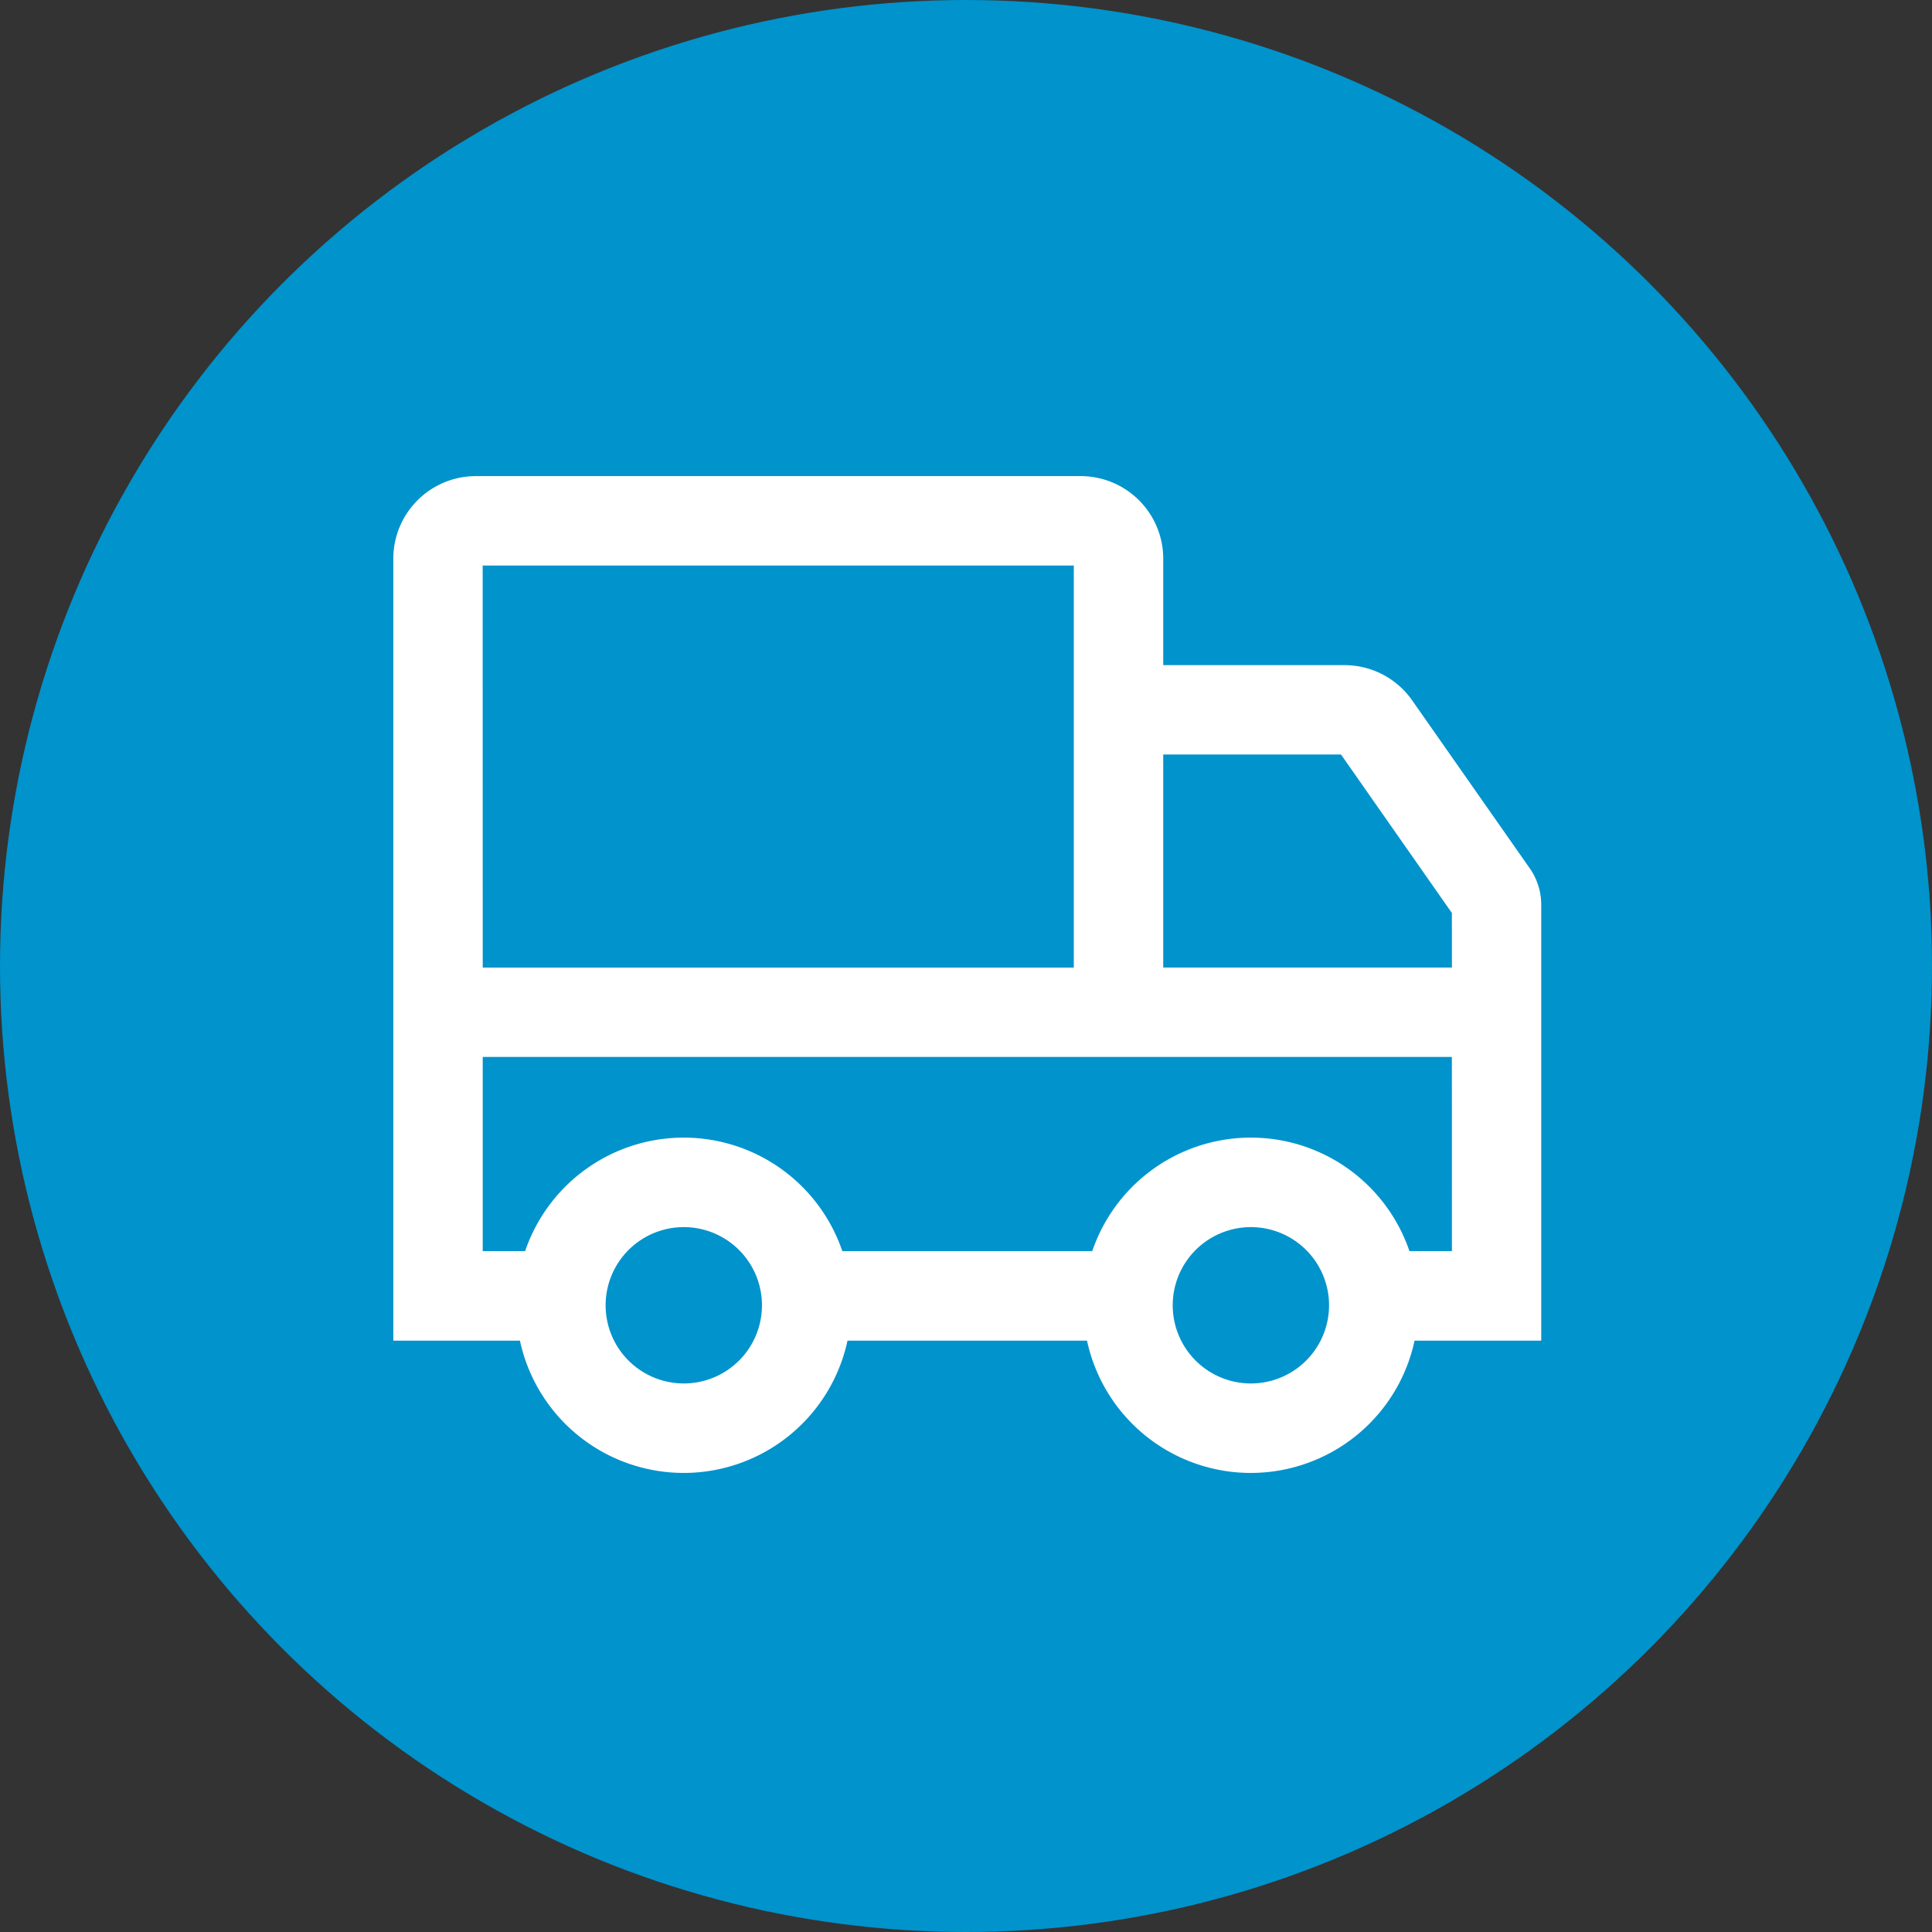 <svg xmlns="http://www.w3.org/2000/svg" width="70" height="70" viewBox="0 0 70 70">
  <rect x="0" y="0" width="70" height="70" fill="#333333" stroke="none"/>
  <g id="Grupo_11049" data-name="Grupo 11049" transform="translate(-172 -955)">
    <circle id="Elipse_67" data-name="Elipse 67" cx="35" cy="35" r="35" transform="translate(172 955)" fill="#0093cc"/>
    <path id="truck" d="M37.585,11.393a2.742,2.742,0,0,0-2.244-1.169H28.521V6.115a2.743,2.743,0,0,0-2.74-2.74H3.865a2.743,2.743,0,0,0-2.74,2.74V34.2H5.669a5.82,5.82,0,0,0,11.457,0h9.089a5.82,5.82,0,0,0,11.457,0h4.545V18.658a2.044,2.044,0,0,0-.371-1.179ZM3.863,6.115H25.781V21.182H3.865ZM11.4,36.25a3.082,3.082,0,1,1,3.082-3.082A3.082,3.082,0,0,1,11.4,36.25Zm20.547,0a3.082,3.082,0,1,1,3.082-3.082,3.082,3.082,0,0,1-3.082,3.082Zm7.534-4.795H37.51a5.821,5.821,0,0,0-11.129,0H16.962a5.821,5.821,0,0,0-11.129,0H3.865V23.92H39.479Zm0-10.274H28.521V12.962h6.821l4.137,5.913Z" transform="translate(185.375 969.125)" fill="#fff" stroke="#fff" stroke-width="0.5"/>
  </g>
</svg>
